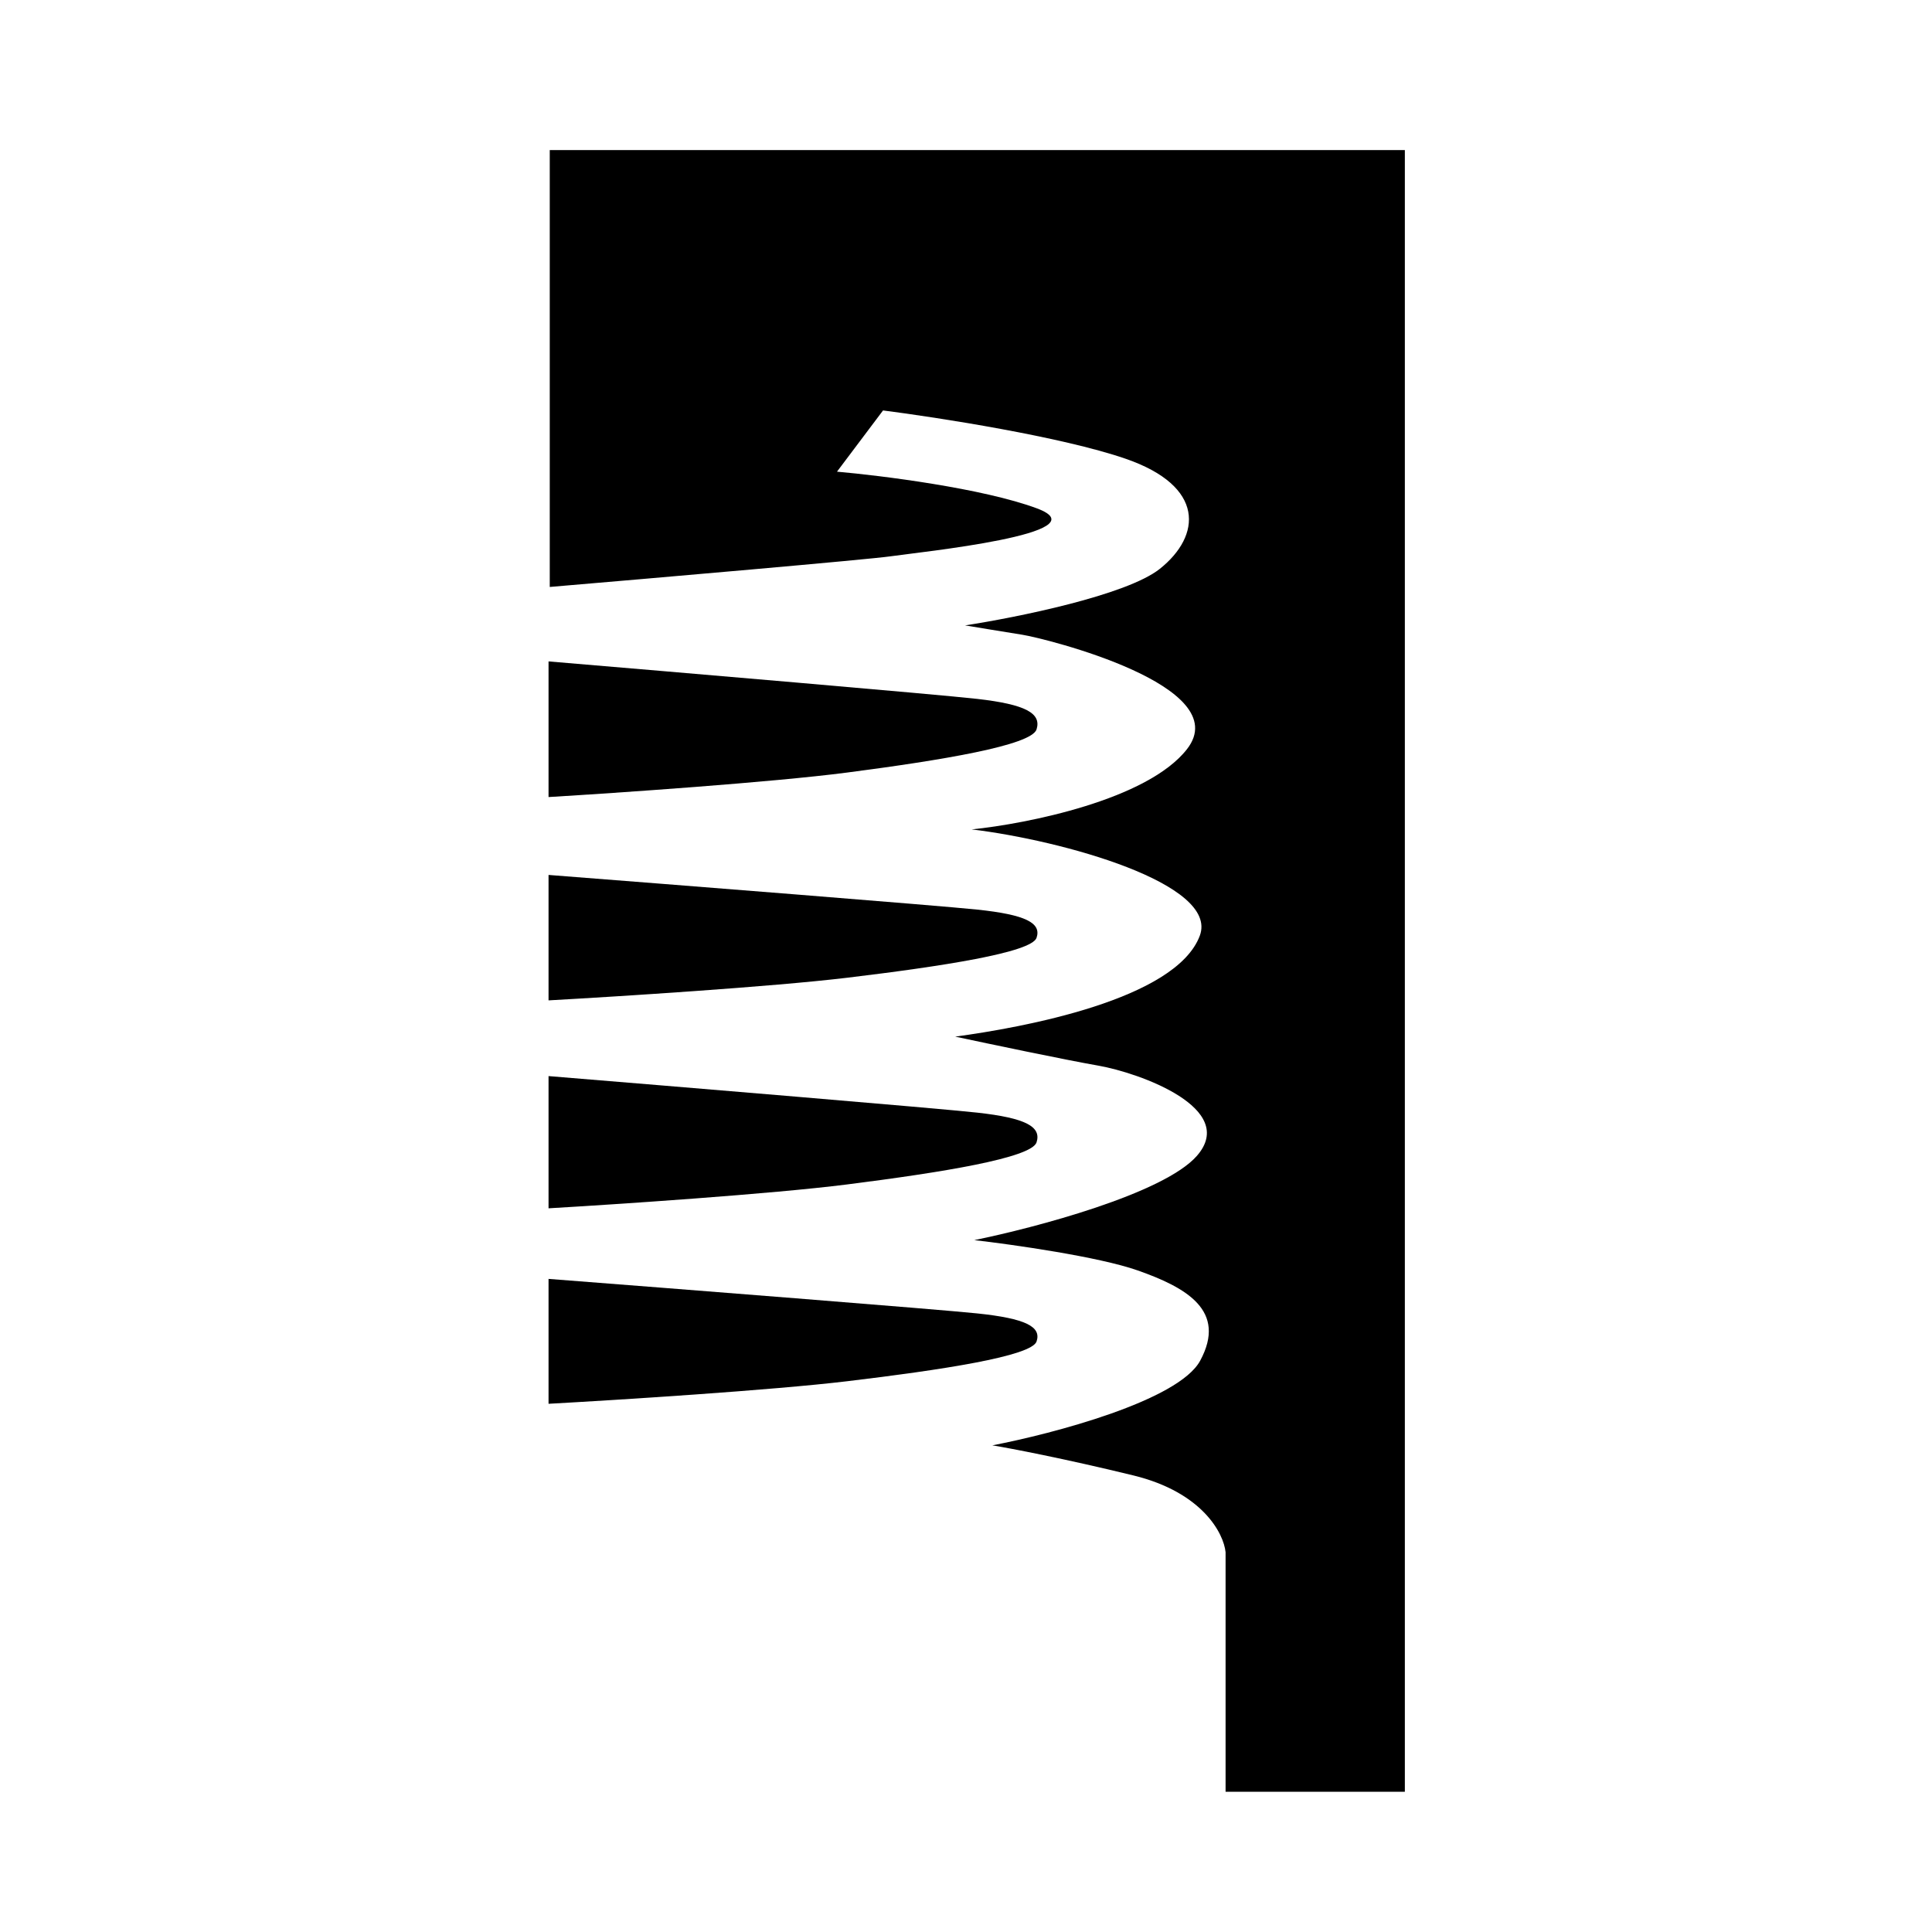 <svg xmlns="http://www.w3.org/2000/svg" fill="none" viewBox="0 0 67 67" height="67" width="67">
<path fill="black" d="M19.065 5.204V20.355C22.684 20.048 30.116 19.404 30.895 19.291C31.867 19.149 38.289 18.495 35.954 17.628C34.086 16.935 30.557 16.491 29.026 16.357L30.623 14.234C32.506 14.474 36.823 15.145 39.036 15.909C41.801 16.863 41.664 18.576 40.224 19.725C39.071 20.645 35.239 21.416 33.468 21.688C33.865 21.754 34.816 21.911 35.451 22.012C36.244 22.138 42.877 23.779 41.165 25.978C39.795 27.737 35.615 28.567 33.697 28.763C36.83 29.139 42.282 30.646 41.608 32.45C40.779 34.668 35.458 35.635 33.126 35.949C34.299 36.2 36.931 36.753 38.082 36.954C39.521 37.205 42.947 38.438 41.508 40.083C40.357 41.398 35.882 42.58 33.788 43.006C35.113 43.159 38.101 43.582 39.453 44.057C41.143 44.651 42.559 45.45 41.622 47.186C40.873 48.575 36.504 49.723 34.413 50.123C35.042 50.227 36.902 50.581 39.306 51.167C41.71 51.754 42.438 53.186 42.502 53.829V62.137H48.719V5.204H19.065Z"></path>
<path fill="black" d="M19.023 27.641V22.937C23.417 23.307 32.54 24.084 33.888 24.237C35.573 24.428 36.12 24.738 35.947 25.294C35.774 25.849 32.644 26.366 29.379 26.791C26.767 27.131 21.387 27.499 19.023 27.641Z"></path>
<path fill="black" d="M19.023 34.692V30.342C23.417 30.684 32.54 31.403 33.888 31.544C35.573 31.721 36.12 32.008 35.947 32.522C35.774 33.035 32.644 33.514 29.379 33.907C26.767 34.221 21.387 34.561 19.023 34.692Z"></path>
<path fill="black" d="M19.023 41.903V37.318C23.417 37.678 32.54 38.436 33.888 38.585C35.573 38.771 36.12 39.073 35.947 39.615C35.774 40.157 32.644 40.661 29.379 41.075C26.767 41.407 21.387 41.765 19.023 41.903Z"></path>
<path fill="black" d="M19.023 48.682V44.351C23.417 44.691 32.54 45.407 33.888 45.548C35.573 45.724 36.12 46.009 35.947 46.521C35.774 47.033 32.644 47.509 29.379 47.9C26.767 48.213 21.387 48.552 19.023 48.682Z"></path>
</svg>
